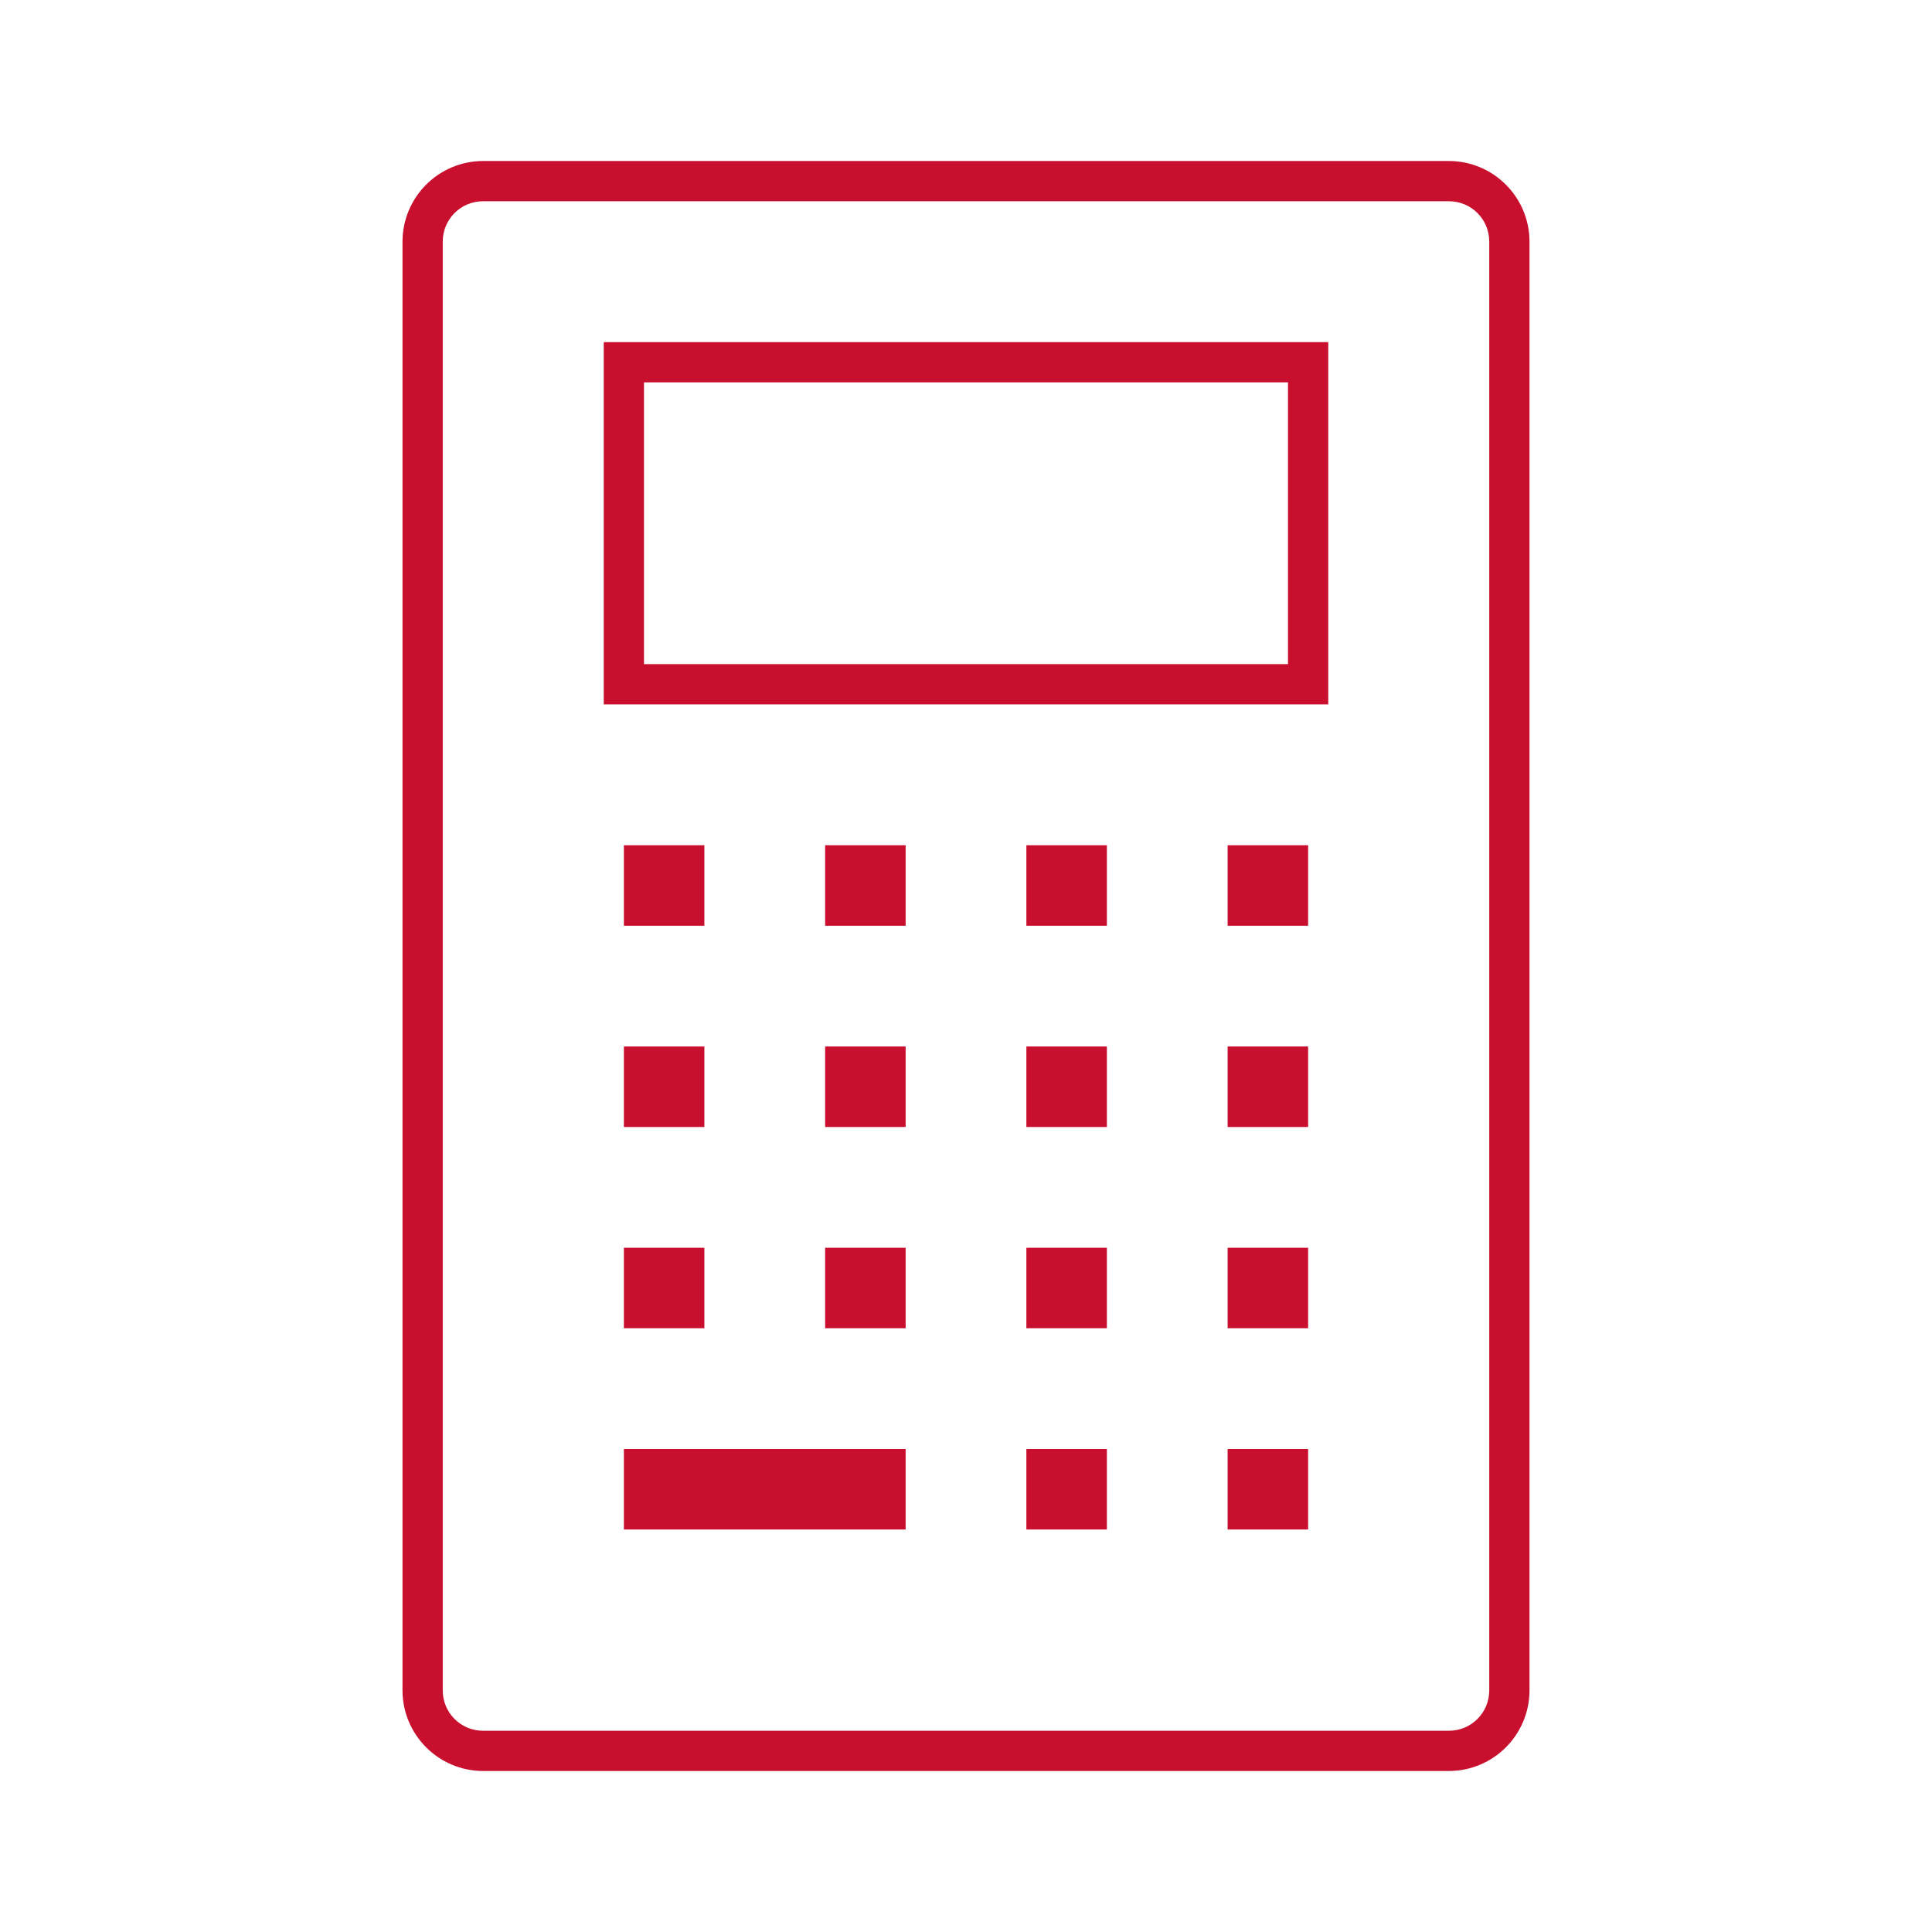 <svg width="192" height="192" xmlns="http://www.w3.org/2000/svg" xmlns:xlink="http://www.w3.org/1999/xlink" xml:space="preserve" overflow="hidden"><g transform="translate(-192 -423)"><path d="M336 439 240 439C235.587 439.013 232.013 442.587 232 447L232 591C232.013 595.413 235.587 598.987 240 599L336 599C340.413 598.987 343.987 595.413 344 591L344 447C343.987 442.587 340.413 439.013 336 439ZM340 591C340 593.209 338.209 595 336 595L240 595C237.791 595 236 593.209 236 591L236 447C236 444.791 237.791 443 240 443L336 443C338.209 443 340 444.791 340 447Z" fill="#C8102E"/><path d="M252 493 324 493 324 457 252 457ZM256 461 320 461 320 489 256 489Z" fill="#C8102E"/><path d="M254 507 262 507 262 515 254 515Z" fill="#C8102E"/><path d="M274 507 282 507 282 515 274 515Z" fill="#C8102E"/><path d="M294 507 302 507 302 515 294 515Z" fill="#C8102E"/><path d="M314 507 322 507 322 515 314 515Z" fill="#C8102E"/><path d="M254 527 262 527 262 535 254 535Z" fill="#C8102E"/><path d="M274 527 282 527 282 535 274 535Z" fill="#C8102E"/><path d="M294 527 302 527 302 535 294 535Z" fill="#C8102E"/><path d="M314 527 322 527 322 535 314 535Z" fill="#C8102E"/><path d="M254 547 262 547 262 555 254 555Z" fill="#C8102E"/><path d="M274 547 282 547 282 555 274 555Z" fill="#C8102E"/><path d="M294 547 302 547 302 555 294 555Z" fill="#C8102E"/><path d="M314 547 322 547 322 555 314 555Z" fill="#C8102E"/><path d="M254 567 282 567 282 575 254 575Z" fill="#C8102E"/><path d="M294 567 302 567 302 575 294 575Z" fill="#C8102E"/><path d="M314 567 322 567 322 575 314 575Z" fill="#C8102E"/></g></svg>